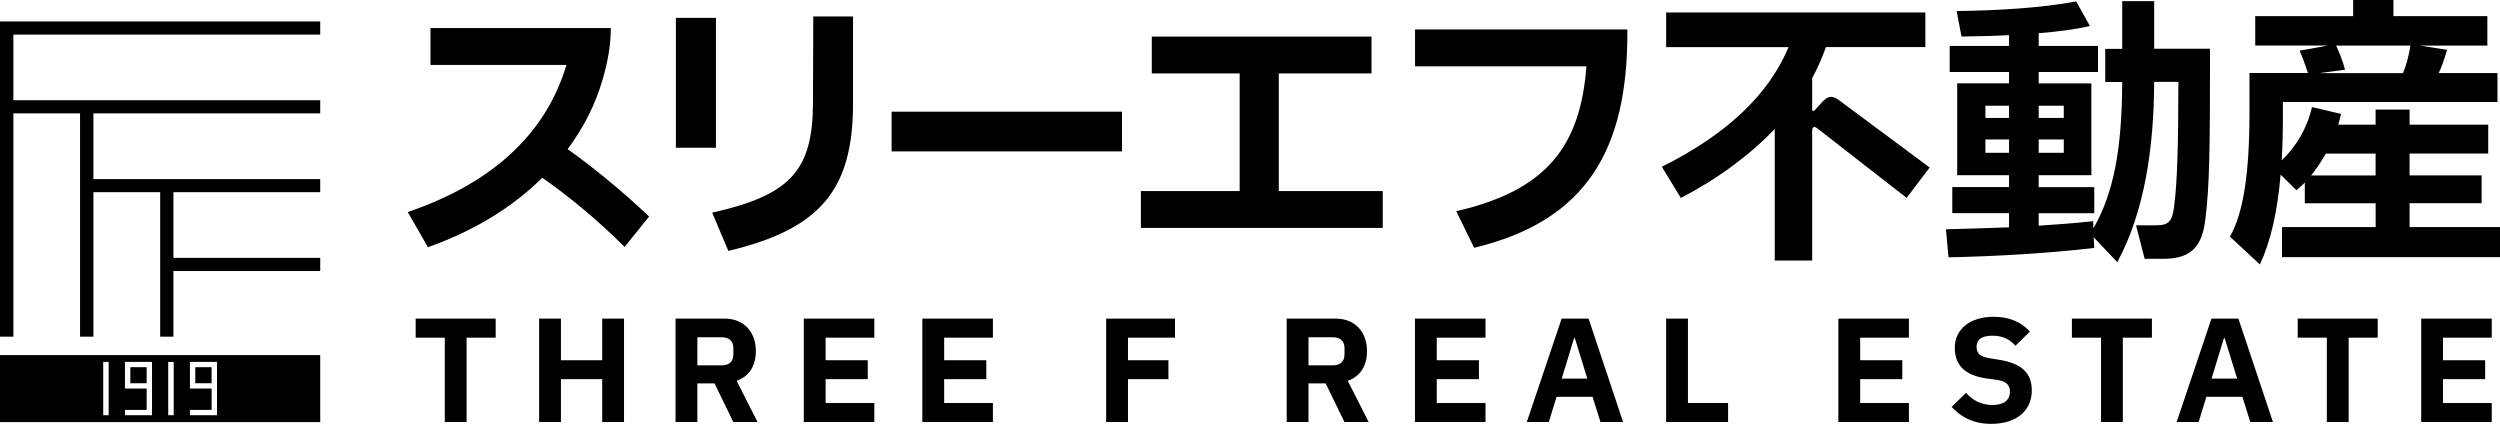 <svg width="230" height="39" viewBox="0 0 230 39" fill="none" xmlns="http://www.w3.org/2000/svg">
<g clip-path="url(#clip0_847_2002)">
<path d="M59.717 19.924L57.464 22.716C54.946 20.211 52.325 18.046 49.888 16.354C47.159 19.067 43.582 21.258 39.367 22.742L37.513 19.508C45.7 16.716 50.31 11.998 52.114 5.972H39.605V2.584H56.194C56.194 4.148 55.929 5.61 55.453 7.28C54.789 9.577 53.703 11.738 52.222 13.721C54.578 15.391 57.285 17.609 59.722 19.928L59.717 19.924Z" fill="black"/>
<path d="M62.182 13.589V1.644H65.867V13.589H62.182ZM65.521 19.562C72.621 17.972 74.767 15.754 74.794 9.547L74.821 1.516H78.479V9.521C78.479 17.477 75.458 21.073 67.007 23.083L65.521 19.562Z" fill="black"/>
<path d="M82.027 13.929V10.275H103.226V13.929H82.027Z" fill="black"/>
<path d="M104.96 20.967V17.578H114.048V6.755H105.965V3.366H126.18V6.755H117.648V17.578H127.213V20.967H104.955H104.96Z" fill="black"/>
<path d="M149.717 2.713C149.798 13.771 145.956 20.318 135.619 22.796L133.976 19.43C142.374 17.499 145.395 13.377 145.951 6.101H130.184V2.713H149.712H149.717Z" fill="black"/>
<path d="M177.528 15.413L175.409 18.205L167.169 11.791C166.877 11.583 166.72 11.685 166.72 12.052V23.971H163.277V11.87C160.997 14.243 158.111 16.407 154.637 18.21L152.887 15.343C158.901 12.343 162.716 8.694 164.547 4.338H153.286V1.148H177.133V4.329H167.99C167.644 5.292 167.222 6.26 166.72 7.196V10.196H166.904L167.568 9.467C168.071 8.893 168.497 8.685 169.211 9.233L177.532 15.413H177.528Z" fill="black"/>
<path d="M198.184 4.484H203.323C203.323 14.031 203.269 17.079 202.901 20.132C202.609 22.531 201.734 23.808 199.059 23.808H197.308L196.514 20.729H198.341C199.557 20.729 199.826 20.335 200.01 19.059C200.302 16.92 200.41 13.373 200.41 7.533H198.184C198.157 13.607 197.308 19.452 194.79 24.121L192.618 21.824L192.672 22.814C188.3 23.308 183.929 23.569 179.265 23.675L179.027 21.095C180.962 21.042 182.896 20.989 184.831 20.914V19.611H179.611V17.212H184.831V16.116H180.06V7.665H184.831V6.623H179.373V4.224H184.831V3.234C183.345 3.314 181.891 3.34 180.459 3.362L180.01 1.016C183.96 0.963 187.802 0.729 191.007 0.129L192.277 2.399C190.845 2.713 189.256 2.921 187.56 3.053V4.228H193.017V6.627H187.56V7.67H192.407V16.121H187.56V17.216H192.672V19.615H187.56V20.764C189.229 20.658 190.899 20.53 192.569 20.349L192.596 21.003C194.449 17.769 195.217 13.779 195.244 7.546H193.682V4.493H195.244V0.106H198.184V4.489V4.484ZM182.658 9.728V10.85H184.831V9.728H182.658ZM182.658 14.058H184.831V12.83H182.658V14.058ZM189.867 9.728H187.56V10.85H189.867V9.728ZM189.867 14.058V12.83H187.56V14.058H189.867Z" fill="black"/>
<path d="M221.683 20.892H230.004V23.657H209.946V20.892H218.559V18.7H212.042V16.796C211.777 17.057 211.539 17.291 211.274 17.499L209.816 16.063C209.524 19.478 208.914 22.19 207.908 24.329L205.152 21.771C206.396 19.606 206.952 15.904 206.952 10.373V6.719H212.329C212.118 6.066 211.826 5.235 211.562 4.661L214.16 4.192H207.482V1.484H216.49V0H220.197V1.484H228.837V4.197H222.639L225.13 4.586C224.892 5.421 224.627 6.176 224.362 6.724H229.766V9.383H210.027V10.399C210.027 11.963 210 13.399 209.919 14.755C211.243 13.479 212.248 11.835 212.702 9.852L215.377 10.479C215.296 10.819 215.22 11.133 215.112 11.469H218.555V10.086H221.683V11.469H228.918V14.128H221.683V16.138H228.308V18.696H221.683V20.887V20.892ZM218.555 16.142V14.132H213.972C213.572 14.861 213.097 15.542 212.621 16.142H218.555ZM214.923 4.197C215.242 4.873 215.534 5.633 215.745 6.415L213.362 6.728H221.072C221.364 6.052 221.575 5.266 221.764 4.197H214.928H214.923Z" fill="black"/>
<path d="M45.606 31.065H42.926V38.827H40.92V31.065H38.24V29.311H45.601V31.065H45.606Z" fill="black"/>
<path d="M55.403 38.827V34.882H51.606V38.827H49.6V29.311H51.606V33.142H55.403V29.311H57.409V38.827H55.403Z" fill="black"/>
<path d="M64.157 35.271V38.827H62.15V29.311H66.648C68.43 29.311 69.538 30.518 69.538 32.311C69.538 33.61 68.959 34.622 67.77 35.037L69.695 38.827H67.465L65.737 35.271H64.152H64.157ZM64.157 33.61H66.414C67.061 33.61 67.469 33.274 67.469 32.612V32.015C67.469 31.366 67.061 31.03 66.414 31.03H64.157V33.614V33.61Z" fill="black"/>
<path d="M80.439 38.827H73.949V29.311H80.439V31.065H75.956V33.142H79.833V34.882H75.956V37.078H80.439V38.832V38.827Z" fill="black"/>
<path d="M91.346 38.827H84.856V29.311H91.346V31.065H86.862V33.142H90.74V34.882H86.862V37.078H91.346V38.832V38.827Z" fill="black"/>
<path d="M103.774 38.827H101.768V29.311H108.101V31.065H103.774V33.142H107.495V34.882H103.774V38.827Z" fill="black"/>
<path d="M120.381 35.271V38.827H118.375V29.311H122.872C124.654 29.311 125.763 30.518 125.763 32.311C125.763 33.61 125.184 34.622 123.994 35.037L125.92 38.827H123.689L121.961 35.271H120.377H120.381ZM120.381 33.61H122.639C123.285 33.61 123.694 33.274 123.694 32.612V32.015C123.694 31.366 123.285 31.03 122.639 31.03H120.381V33.614V33.61Z" fill="black"/>
<path d="M136.666 38.827H130.176V29.311H136.666V31.065H132.182V33.142H136.06V34.882H132.182V37.078H136.666V38.832V38.827Z" fill="black"/>
<path d="M140.466 38.827L143.671 29.311H146.148L149.326 38.827H147.243L146.516 36.504H143.204L142.49 38.827H140.457H140.466ZM143.684 34.829H146.032L144.883 31.105H144.815L143.68 34.829H143.684Z" fill="black"/>
<path d="M158.985 38.827H153.285V29.311H155.291V37.074H158.985V38.827Z" fill="black"/>
<path d="M175.619 38.827H169.129V29.311H175.619V31.065H171.135V33.142H175.013V34.882H171.135V37.078H175.619V38.832V38.827Z" fill="black"/>
<path d="M179.543 37.44L180.876 36.141C181.522 36.879 182.353 37.259 183.318 37.259C184.386 37.259 184.916 36.777 184.916 36.04C184.916 35.483 184.651 35.081 183.717 34.949L182.779 34.82C180.773 34.547 179.839 33.588 179.839 32.002C179.839 30.314 181.199 29.144 183.425 29.144C184.875 29.144 185.97 29.638 186.751 30.509L185.418 31.808C184.942 31.264 184.31 30.884 183.309 30.884C182.308 30.884 181.845 31.246 181.845 31.883C181.845 32.559 182.214 32.832 183.071 32.961L184.009 33.115C185.975 33.451 186.926 34.308 186.926 35.92C186.926 37.736 185.566 38.995 183.192 38.995C181.531 38.995 180.382 38.346 179.552 37.436L179.543 37.44Z" fill="black"/>
<path d="M197.981 31.065H195.301V38.827H193.295V31.065H190.615V29.311H197.976V31.065H197.981Z" fill="black"/>
<path d="M200.251 38.827L203.456 29.311H205.933L209.111 38.827H207.029L206.301 36.504H202.989L202.275 38.827H200.242H200.251ZM203.469 34.829H205.817L204.668 31.105H204.6L203.465 34.829H203.469Z" fill="black"/>
<path d="M218.756 31.065H216.076V38.827H214.07V31.065H211.391V29.311H218.751V31.065H218.756Z" fill="black"/>
<path d="M229.24 38.827H222.75V29.311H229.24V31.065H224.756V33.142H228.634V34.882H224.756V37.078H229.24V38.832V38.827Z" fill="black"/>
<path d="M29.461 23.723V24.934H15.956V30.973H14.735V17.68H8.595V30.973H7.365V10.43H1.23V30.973H0V1.975H29.461V3.185H1.23V9.22H29.461V10.43H8.595V16.478H29.461V17.68H15.956V23.723H29.461Z" fill="black"/>
<path d="M13.491 33.782H11.992V35.258H13.491V33.782Z" fill="black"/>
<path d="M19.466 33.782H17.967V35.258H19.466V33.782Z" fill="black"/>
<path d="M0 32.669V38.832H29.461V32.669H0ZM9.996 38.2H9.497V33.296H9.996V38.2ZM13.986 38.2H11.495V37.71H13.492V35.744H11.495V33.292H13.986V38.196V38.2ZM15.983 38.2H15.476V33.296H15.983V38.2ZM19.964 38.2H17.473V37.71H19.47V35.744H17.473V33.292H19.964V38.196V38.2Z" fill="black"/>
</g>
<defs>
<clipPath id="clip0_847_2002">
<rect width="230" height="39" fill="white"/>
</clipPath>
</defs>
</svg>
